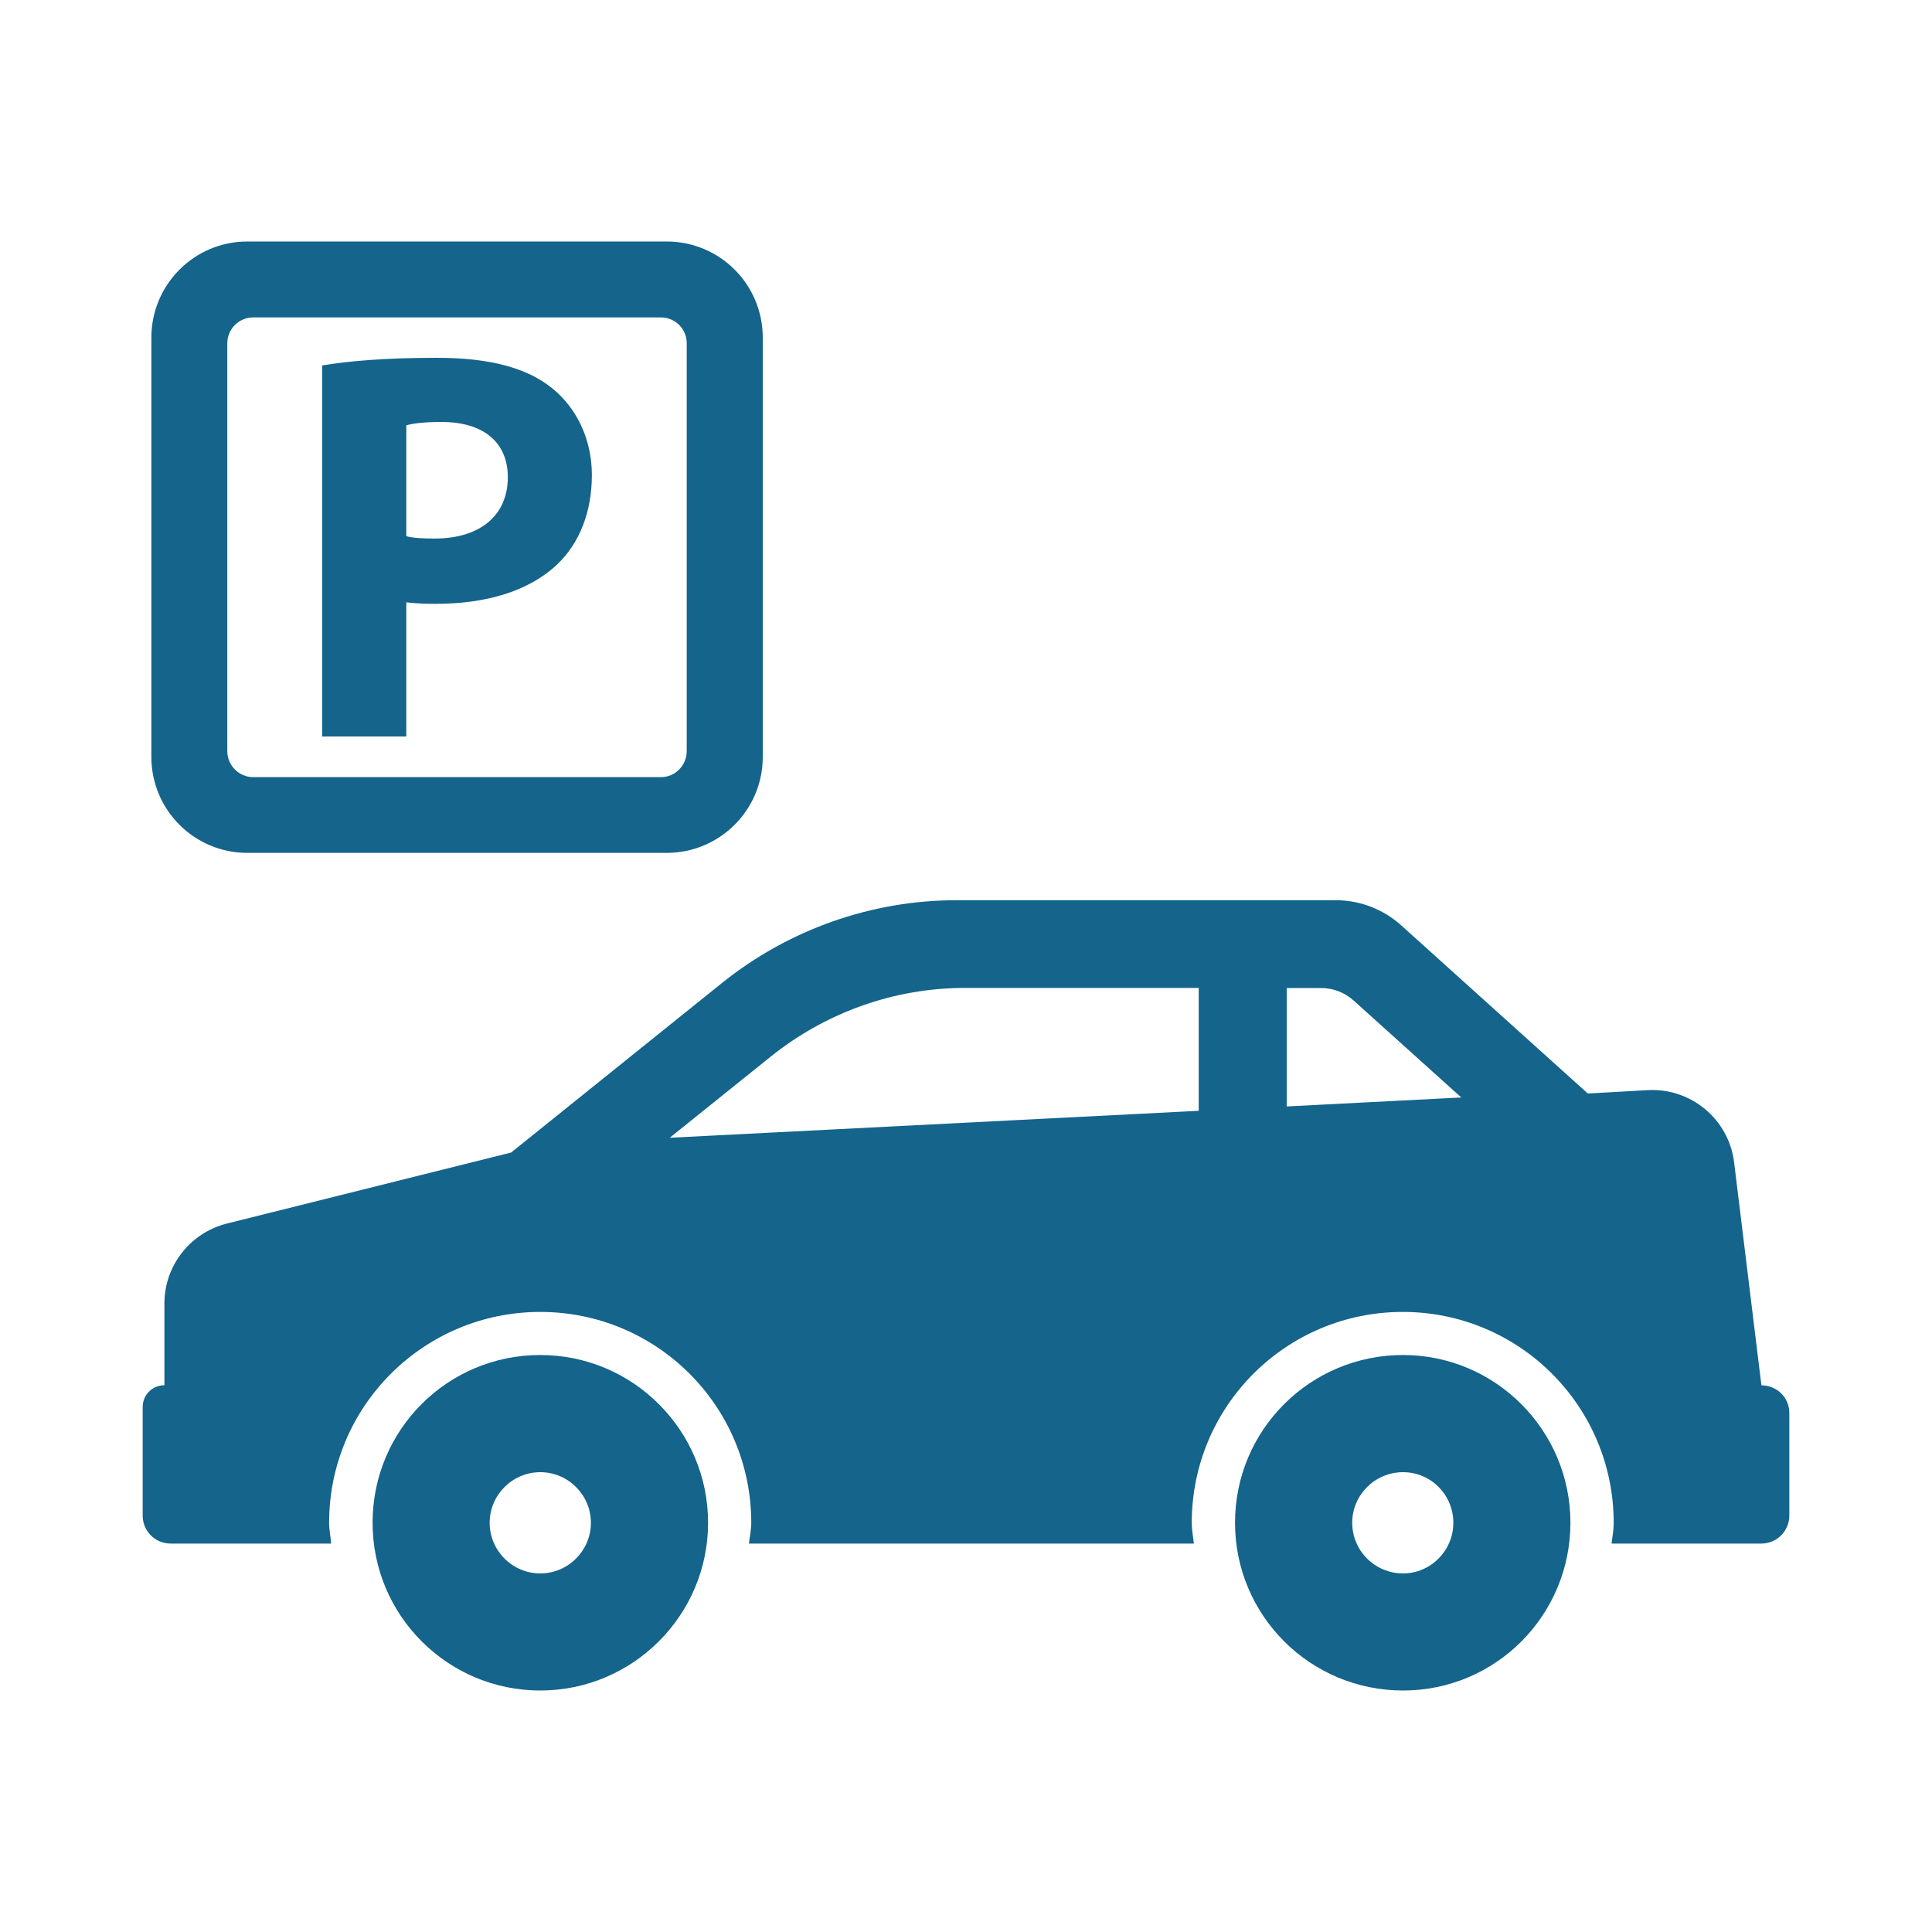 <svg xmlns="http://www.w3.org/2000/svg" id="Capa_1" viewBox="0 0 200 200"><defs><style>      .cls-1 {        fill: #14648c;      }    </style></defs><path class="cls-1" d="M42.06,62.35c.8.11,1.86.16,2.99.16,5.21,0,9.66-1.27,12.65-4.1,2.3-2.2,3.57-5.43,3.57-9.24s-1.67-7.04-4.15-9.01c-2.59-2.09-6.46-3.12-11.89-3.12s-9.18.34-11.88.79v38.41h8.71v-13.9ZM42.06,44.03c.64-.19,1.83-.35,3.63-.35,4.4,0,6.88,2.14,6.88,5.72,0,3.97-2.89,6.35-7.57,6.35-1.27,0-2.2-.05-2.94-.24v-11.48Z"></path><path class="cls-1" d="M25.6,88.29h43.41c5.5,0,9.95-4.45,9.95-9.93v-43.41c0-5.51-4.45-9.95-9.95-9.95H25.6c-5.48,0-9.93,4.45-9.93,9.95v43.41c0,5.48,4.44,9.93,9.93,9.93ZM23.53,35.54c0-1.48,1.19-2.68,2.68-2.68h42.21c1.48,0,2.67,1.19,2.67,2.68v42.21c0,1.48-1.19,2.7-2.67,2.7H26.21c-1.48,0-2.68-1.22-2.68-2.7v-42.21Z"></path><path class="cls-1" d="M145.24,140.27c-9.61,0-17.39,7.75-17.39,17.36s7.78,17.37,17.39,17.37,17.33-7.79,17.33-17.37-7.78-17.36-17.33-17.36ZM145.24,162.88c-2.91,0-5.26-2.36-5.26-5.24s2.35-5.24,5.26-5.24,5.21,2.36,5.21,5.24-2.35,5.24-5.21,5.24Z"></path><path class="cls-1" d="M55.93,140.27c-9.61,0-17.36,7.75-17.36,17.36s7.78,17.37,17.36,17.37,17.37-7.79,17.37-17.37-7.79-17.36-17.37-17.36ZM55.93,162.88c-2.89,0-5.24-2.36-5.24-5.24s2.35-5.24,5.24-5.24,5.24,2.36,5.24,5.24-2.36,5.24-5.24,5.24Z"></path><path class="cls-1" d="M182.34,143.4l-2.83-23.11c-.56-4.42-4.45-7.68-8.92-7.44l-6.22.35-19.32-17.41c-1.86-1.67-4.26-2.6-6.78-2.6h-39.25c-8.79,0-17.34,3.02-24.22,8.52l-21.89,17.6-29.46,7.36c-3.75.96-6.43,4.34-6.43,8.26v8.47c-1.25,0-2.25,1-2.25,2.25v11.25c0,1.59,1.29,2.89,2.89,2.89h16.62c-.05-.72-.21-1.4-.21-2.15,0-12.07,9.79-21.83,21.86-21.83s21.84,9.76,21.84,21.83c0,.75-.16,1.43-.24,2.15h46.06c-.08-.72-.22-1.4-.22-2.15,0-12.07,9.77-21.83,21.84-21.83s21.84,9.76,21.84,21.83c0,.75-.14,1.43-.22,2.15h15.51c1.59,0,2.89-1.3,2.89-2.89v-10.58c.03-1.62-1.27-2.91-2.89-2.91ZM124.09,114.99l-54.76,2.79,10.48-8.42c5.71-4.57,12.78-7.09,20.08-7.09h24.2v12.73ZM133.2,114.54v-12.26h3.57c1.22,0,2.41.45,3.33,1.27l11.17,10.06-18.08.93Z"></path></svg>